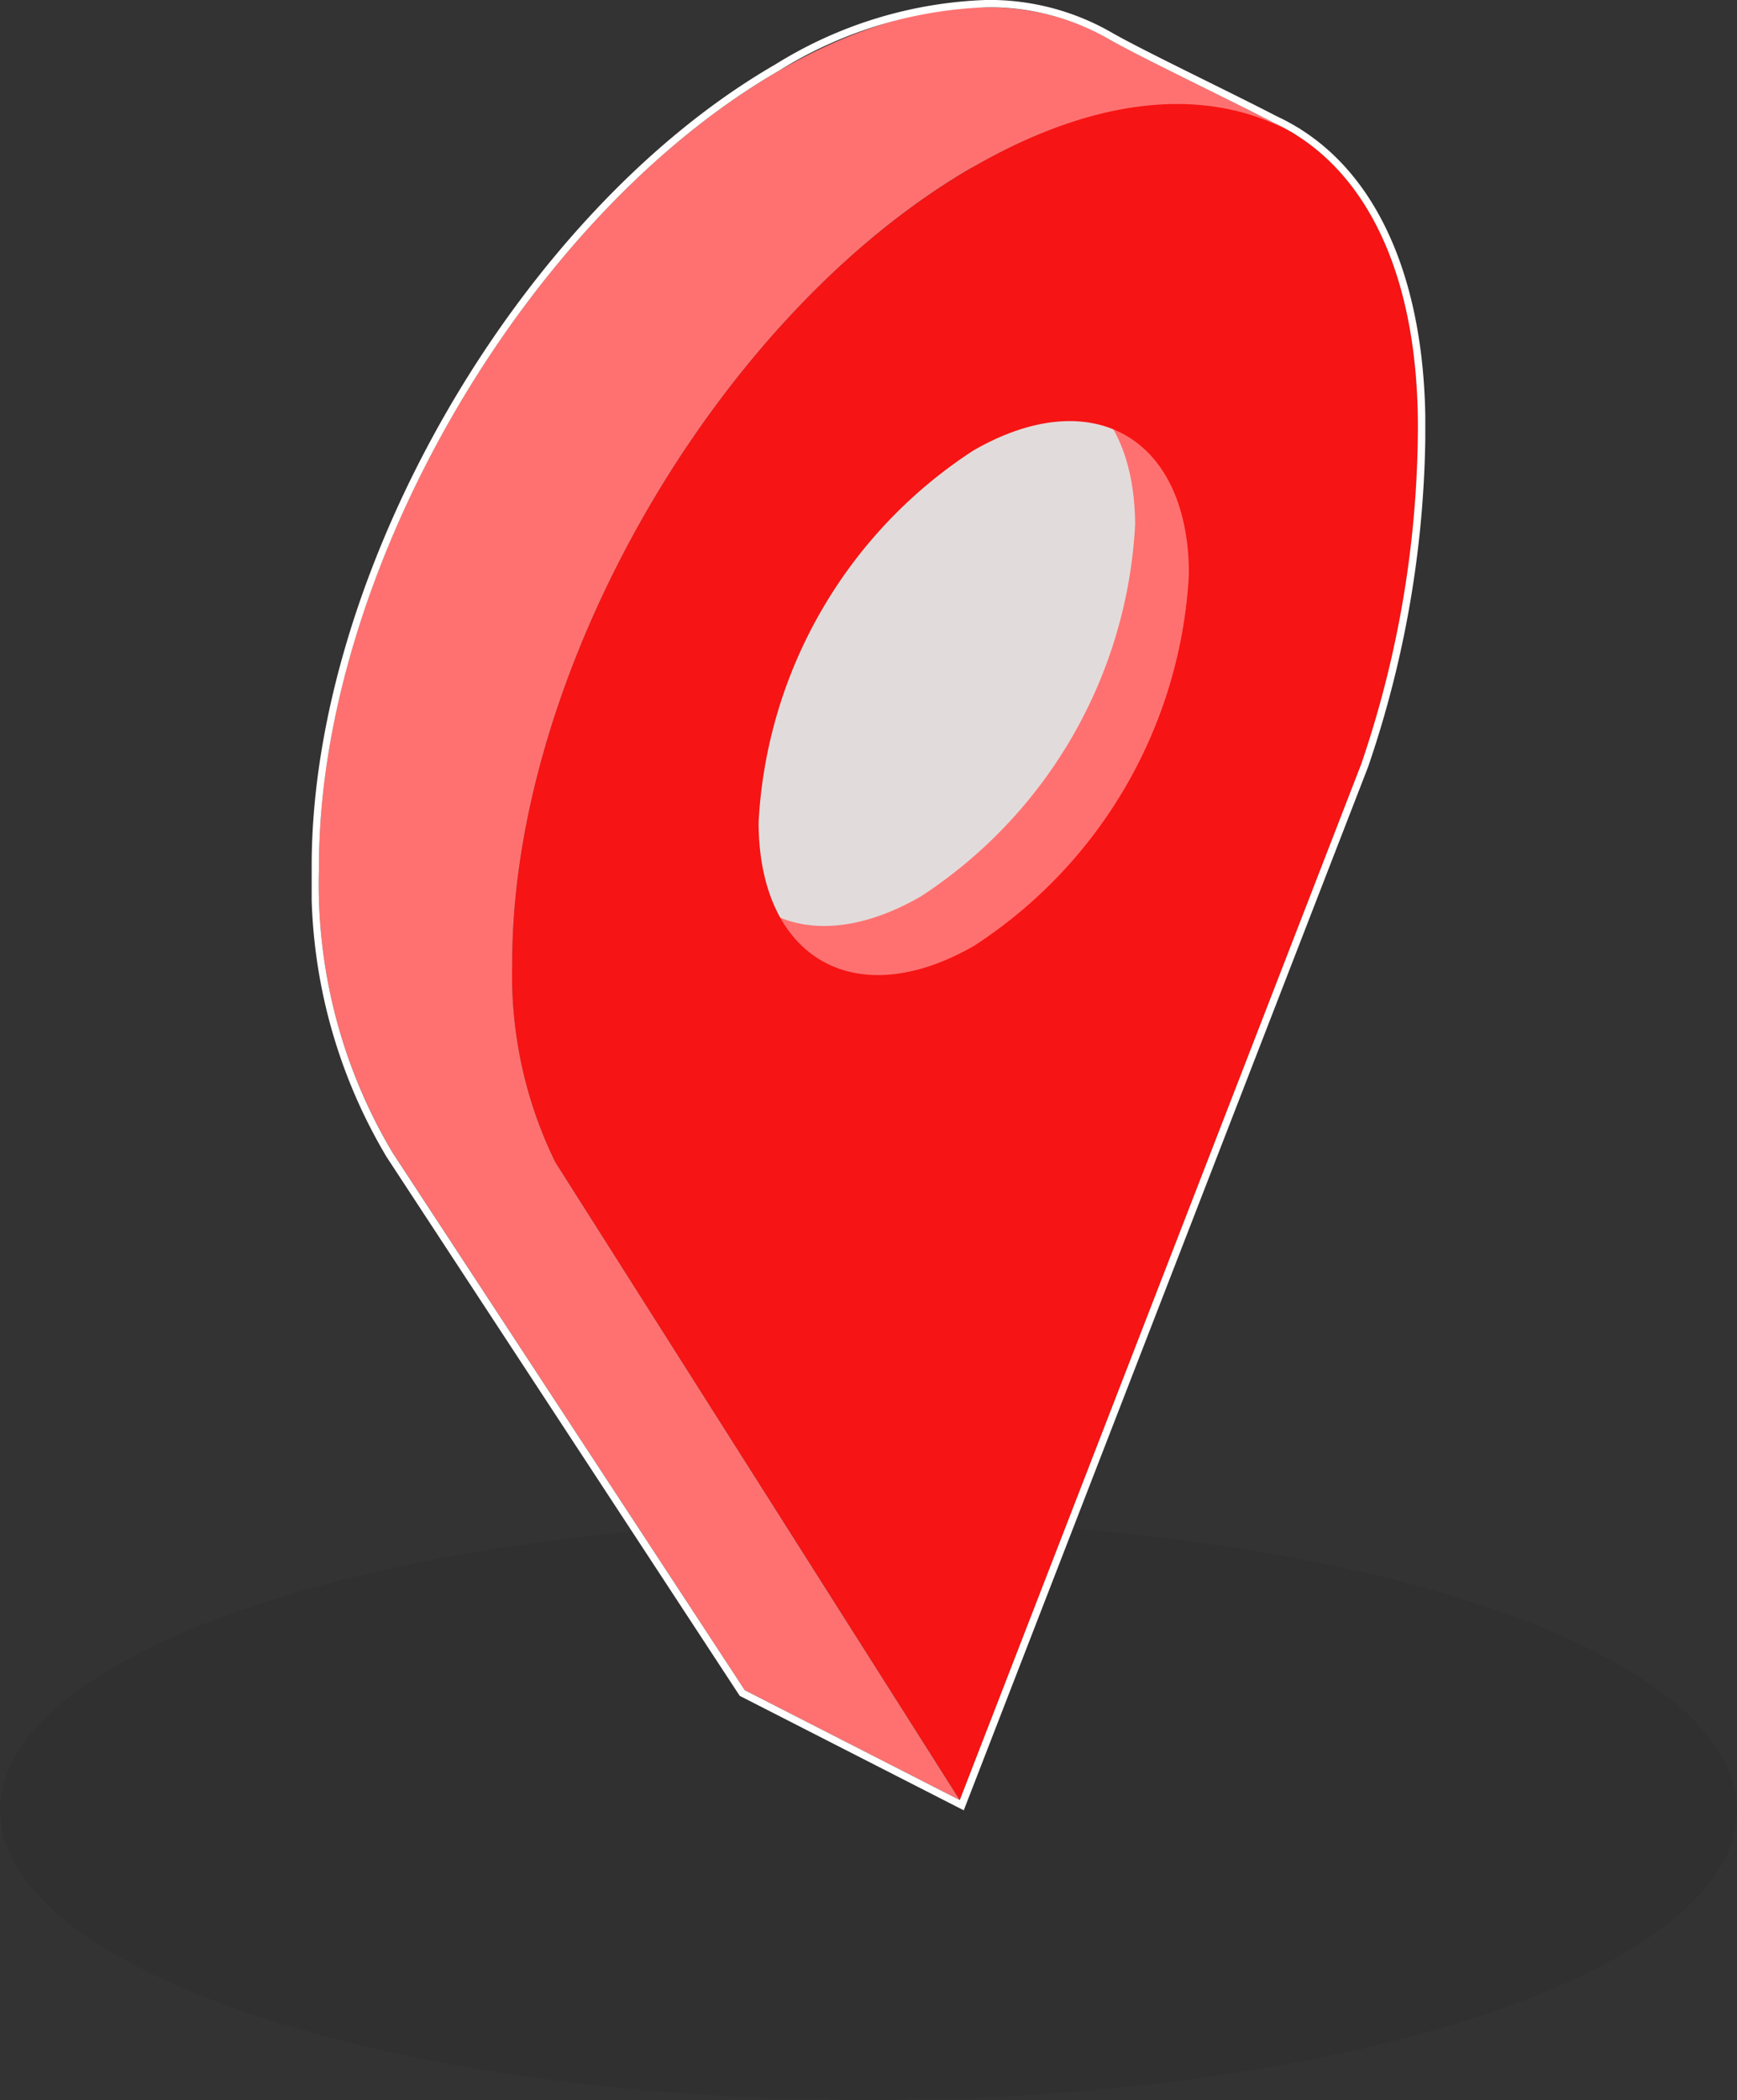 <svg xmlns="http://www.w3.org/2000/svg" xmlns:xlink="http://www.w3.org/1999/xlink" width="51" height="61.628" viewBox="0 0 51 61.628">
  <rect x="0" y="0" width="51" height="61.628" fill="#333333" stroke="none"/>
  <defs>
    <clipPath id="clip-path">
      <rect id="Rectangle_3282" data-name="Rectangle 3282" width="32.697" height="53.128" fill="none"/>
    </clipPath>
  </defs>
  <g id="Group_37689" data-name="Group 37689" transform="translate(-1044 -4374.372)">
    <ellipse id="Ellipse_107" data-name="Ellipse 107" cx="25.5" cy="8.5" rx="25.5" ry="8.5" transform="translate(1044 4419)" opacity="0.064"/>
    <g id="Group_6888" data-name="Group 6888" transform="translate(1053.151 4374.371)">
      <g id="Group_6888-2" data-name="Group 6888" transform="translate(0 0)" clip-path="url(#clip-path)">
        <path id="Path_17195" data-name="Path 17195" d="M26.691,19.178c3.487-2.014,5.915.023,5.926,4.036a13.884,13.884,0,0,1-6.3,10.908c-3.49,2.015-6.329.4-6.341-3.614s3.22-9.314,6.711-11.329" transform="translate(-6.845 -6.302)" fill="#ff7171"/>
        <path id="Path_17196" data-name="Path 17196" d="M23.855,17.475c3.485-2.012,6.324-.4,6.337,3.616A13.888,13.888,0,0,1,23.9,32c-3.491,2.013-6.329.4-6.34-3.614a13.874,13.874,0,0,1,6.3-10.913" transform="translate(-6.015 -5.691)" fill="#e1dcdb"/>
        <path id="Path_17197" data-name="Path 17197" d="M22.466,6.49c7.485-4.322,13.06-1.022,13.084,7.578a30.859,30.859,0,0,1-1.665,9.939L22.1,54.4,10.22,35.679a12.456,12.456,0,0,1-1.265-5.794c-.024-8.6,6.027-19.073,13.511-23.394m.067,22.832a13.875,13.875,0,0,0,6.292-10.908c-.009-4.011-2.848-5.629-6.335-3.614a13.884,13.884,0,0,0-6.3,10.911c.012,4.01,2.851,5.628,6.343,3.612" transform="translate(-3.068 -1.575)" fill="#f71414"/>
        <path id="Path_17198" data-name="Path 17198" d="M19.511,5.027c3.767-2.177,7.06-2.379,9.524-.946-1.031-.6-4.47-2.213-5.554-2.841C21.019-.19,17.606.012,13.839,2.186,6.355,6.506.3,16.983.327,25.584A15.372,15.372,0,0,0,2.5,33.952L12.83,49.716l6.312,3.224L7.264,34.217A12.456,12.456,0,0,1,6,28.422c-.024-8.6,6.027-19.073,13.512-23.4" transform="translate(-0.112 -0.112)" fill="#ff7171"/>
        <path id="Path_17199" data-name="Path 17199" d="M19.81.215a7,7,0,0,1,3.56.914c.909.527,3.472,1.745,4.884,2.478a5.871,5.871,0,0,1,.567.3l.1.058c-.024-.014-.049-.025-.073-.039,2.264,1.389,3.621,4.333,3.632,8.562a30.844,30.844,0,0,1-1.665,9.94l-11.786,30.4-6.312-3.224L2.384,33.84A15.372,15.372,0,0,1,.215,25.472c-.024-8.6,6.028-19.077,13.512-23.4A12.354,12.354,0,0,1,19.81.215m0-.215a12.508,12.508,0,0,0-6.19,1.888C6.086,6.237-.024,16.817,0,25.472a15.636,15.636,0,0,0,2.2,8.482L12.538,49.723l.032.047.051.026,6.313,3.224.212.108.086-.222,11.786-30.4A31,31,0,0,0,32.7,12.492c-.011-4.13-1.313-7.217-3.669-8.7l0-.005-.089-.05a6.12,6.12,0,0,0-.6-.321c-.558-.289-1.323-.669-2.062-1.034-1.114-.552-2.265-1.122-2.805-1.434A7.193,7.193,0,0,0,19.81,0" transform="translate(0 0)" fill="#fff"/>
      </g>
    </g>
  </g>
</svg>
